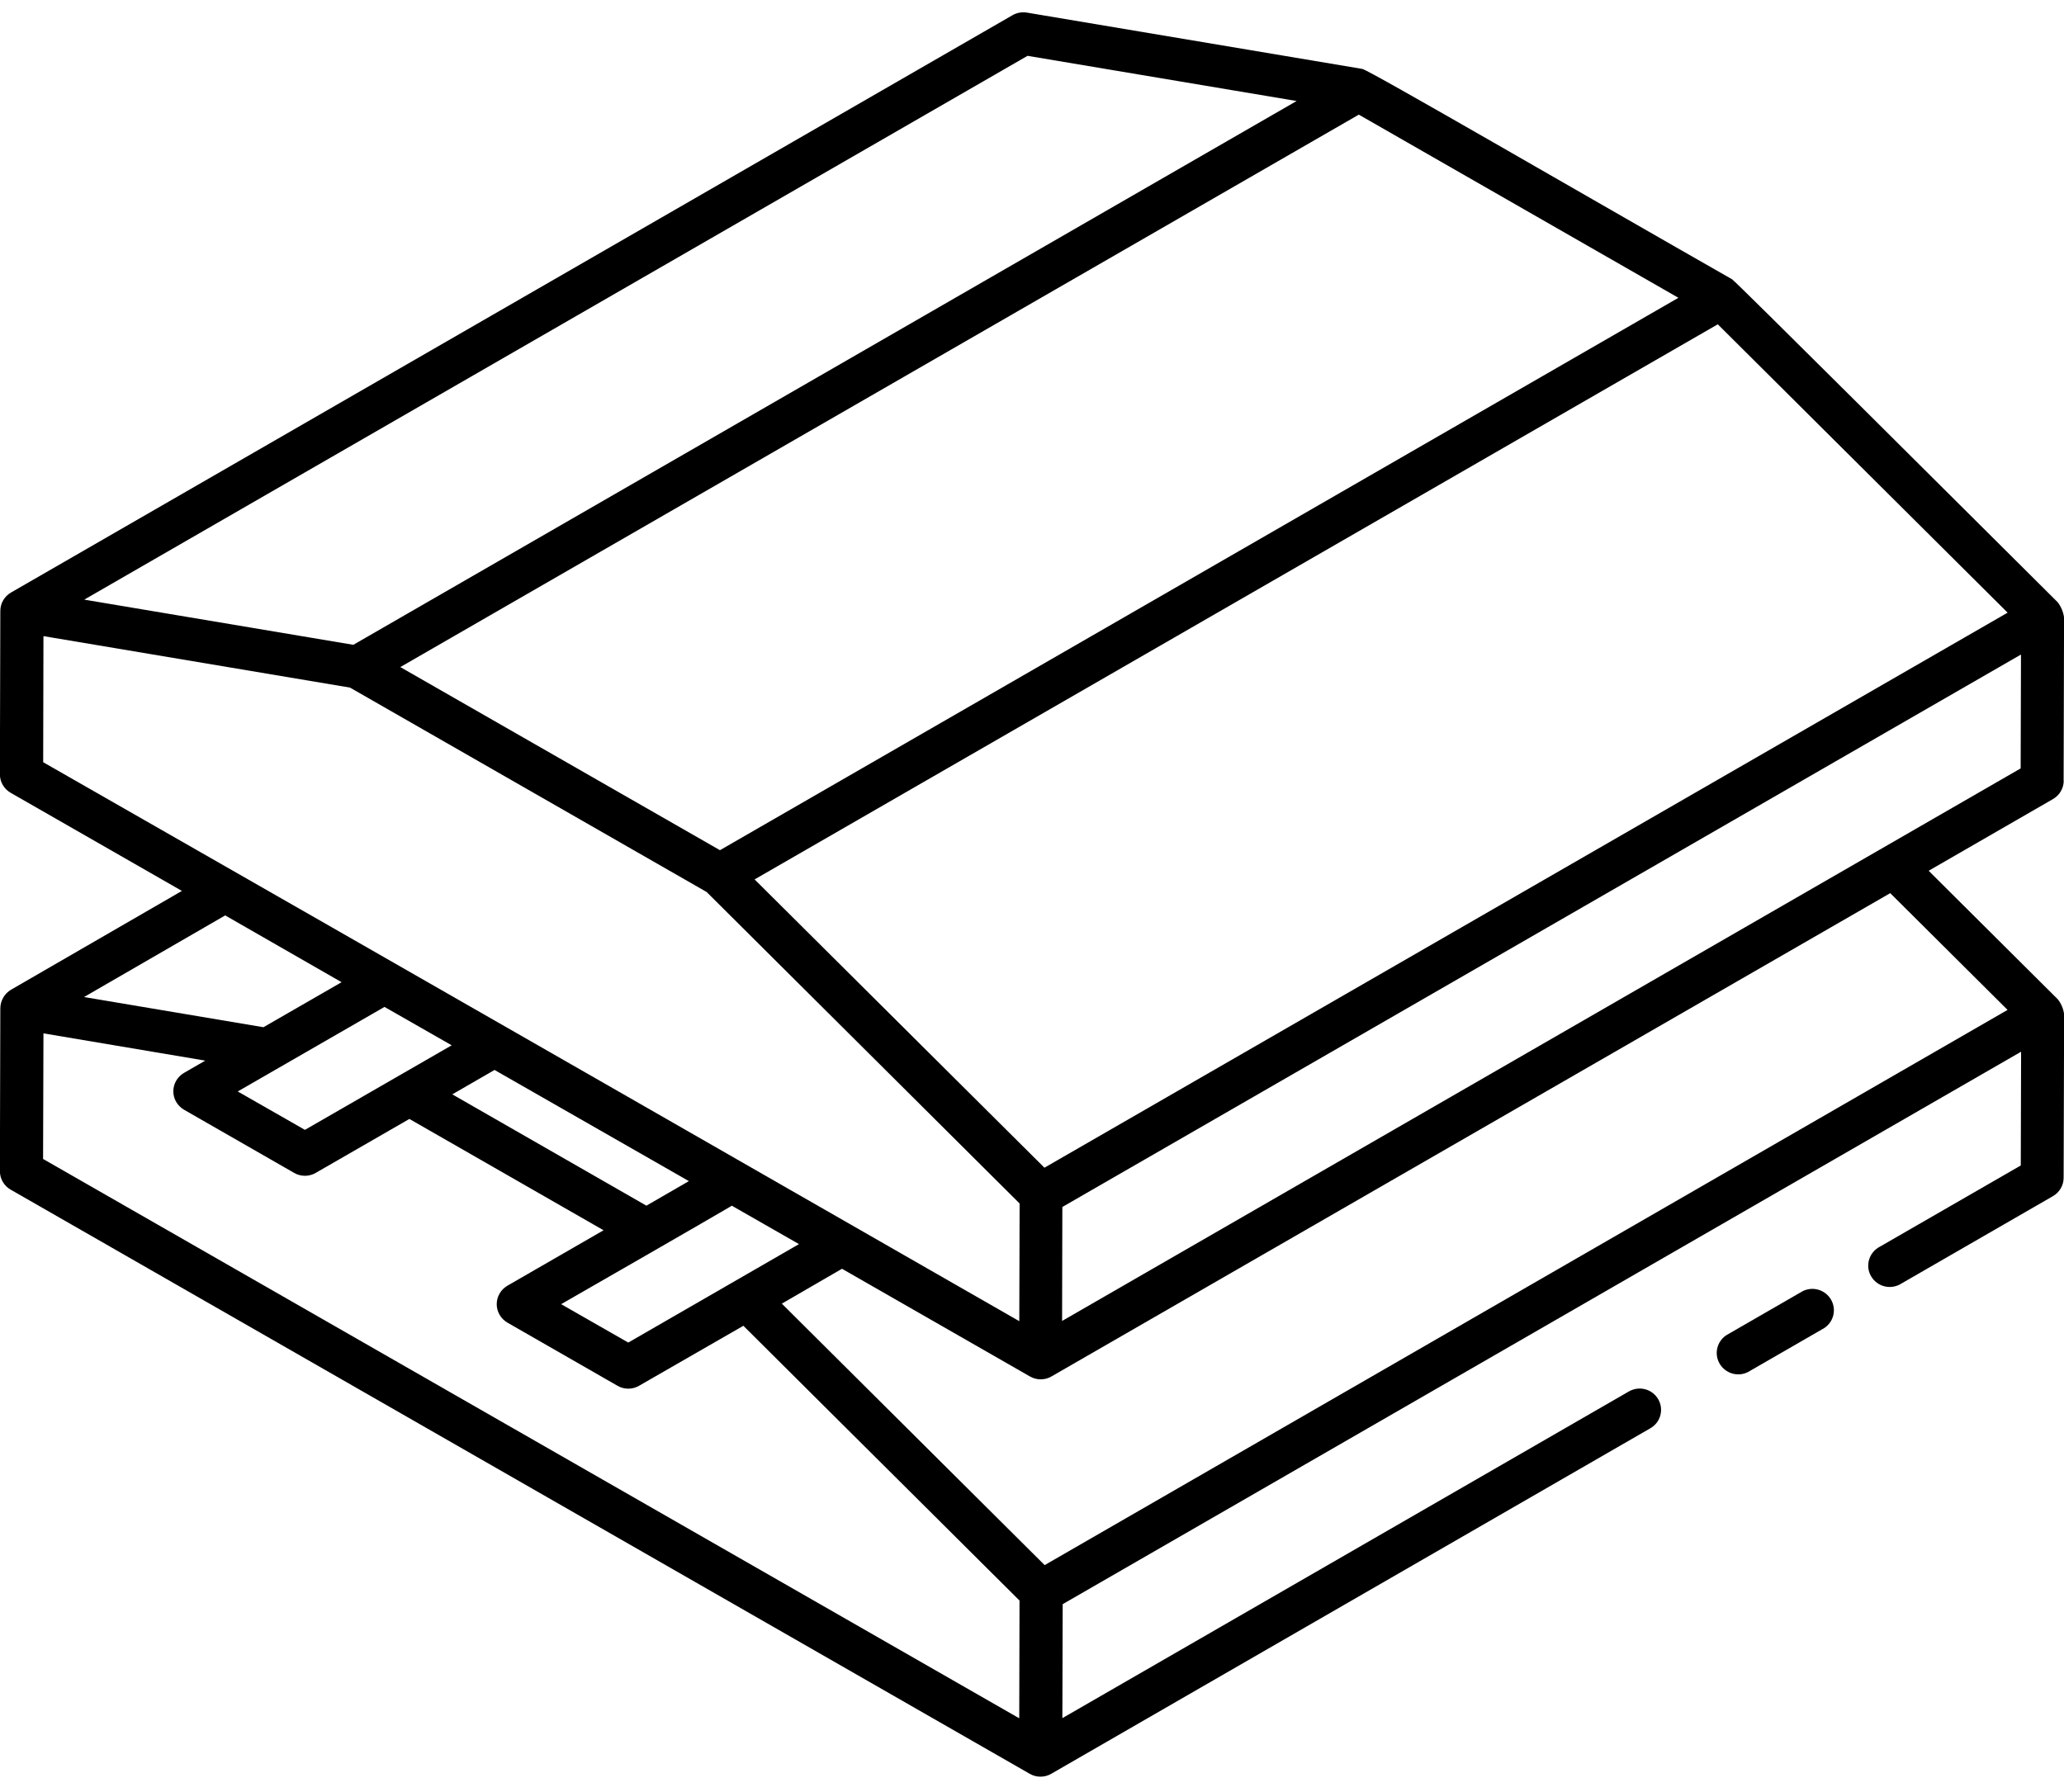 <svg fill="none" height="33" viewBox="0 0 38 33" width="38" xmlns="http://www.w3.org/2000/svg" xmlns:xlink="http://www.w3.org/1999/xlink"><clipPath id="a"><path d="m0 0h38v33h-38z"/></clipPath><g clip-path="url(#a)" fill="#000"><path d="m32.18 25.267 1.406-.811c.084-.055.144-.14.167-.238s.008-.2-.043-.287c-.051-.087-.133-.151-.229-.18-.097-.029-.201-.02-.291.025l-1.406.811c-.084.055-.144.14-.167.238-.023.098-.008.2.043.287.051.087.133.151.229.18.097.029.201.02.291-.025z"/><path d="m37.993 14.379.008-3.009c-.014-.101-.054-.197-.116-.279-1.922-1.91-5.928-5.909-5.996-5.948-2.801-1.597-6.678-3.85-6.808-3.874l-6.175-1.037c-.091-.015-.185.002-.265.048l-18.438 10.631c-.06.034-.109.084-.144.143-.035.059-.053.127-.053.195l-.008 3.009c-0.0.069.018.137.053.197.035.06.085.11.145.144l3.153 1.807-3.147 1.82c-.059.035-.108.085-.142.144-.034.059-.053.126-.054.195l-.008 3.001c-0.0.069.018.137.053.197.035.06.085.11.145.144l18.762 10.757c.06.035.128.053.198.053s.138-.018.198-.053c.079-.046 10.936-6.307 11.015-6.354.047-.025.089-.058.123-.099s.059-.088.074-.139c.015-.051.019-.104.013-.157-.006-.053-.024-.103-.05-.149-.027-.046-.062-.086-.105-.118-.043-.032-.091-.055-.143-.067-.052-.013-.106-.015-.158-.006-.053.009-.103.028-.148.056l-10.416 6.008.006-2.099 17.645-10.173-.006 2.095-2.59 1.493c-.048.024-.091.058-.126.099-.035.041-.06.089-.076.14s-.02.105-.014.158c.006.053.023.104.051.151.027.046.063.087.107.119.043.032.093.055.145.067.052.012.107.014.16.004s.104-.029.149-.059l2.786-1.607c.06-.034.109-.084.144-.143s.053-.127.053-.195l.009-3.009c-.012-.101-.052-.197-.115-.277l-2.379-2.368 2.29-1.321c.059-.034.109-.083.143-.142.035-.059.053-.126.054-.194zm-25.31 7.371-.782.452-3.574-2.05.778-.449zm-8.537-4.893 2.143 1.23-1.439.829-3.303-.556zm1.468 3.949-1.237-.707 2.702-1.557 1.237.707zm7.86 1.397 1.236.707-3.143 1.813-1.236-.707c2.528-1.45 3.188-1.839 3.143-1.813zm18.152-16.231 5.336 5.31-17.733 10.221-5.336-5.309zm-18.371 9.684-5.885-3.372 17.647-10.173 5.884 3.373zm5.663-14.628 4.954.832-17.367 10.014-4.954-.832zm-18.118 10.686 5.644.948 6.566 3.764 5.762 5.736-.006 2.167c-12.22-7.008-15.562-8.915-17.971-10.293zm0 7.315 2.979.502-.39.225c-.06.035-.11.084-.145.144-.035.06-.053.127-.053.196s.018.137.053.196.085.109.145.144l2.027 1.163c.06.035.128.053.198.053.069 0 .138-.018.198-.053l1.725-.994 3.575 2.05-1.77 1.021c-.06.035-.11.084-.144.144-.035.06-.053.127-.053.196s.018.137.053.196c.035.06.084.109.144.144l2.027 1.163c.06.035.128.053.198.053s.138-.018.198-.053l1.921-1.105 5.084 5.06-.005 2.168-17.972-10.3zm34.001-2.582 2.16 2.15-17.728 10.224-4.839-4.815 1.108-.642 3.46 1.983c.06.035.128.053.198.053s.138-.018.198-.053zm2.401-2.297-17.648 10.175c0-.112.005-2.234.005-2.099l17.649-10.173z"/></g></svg>